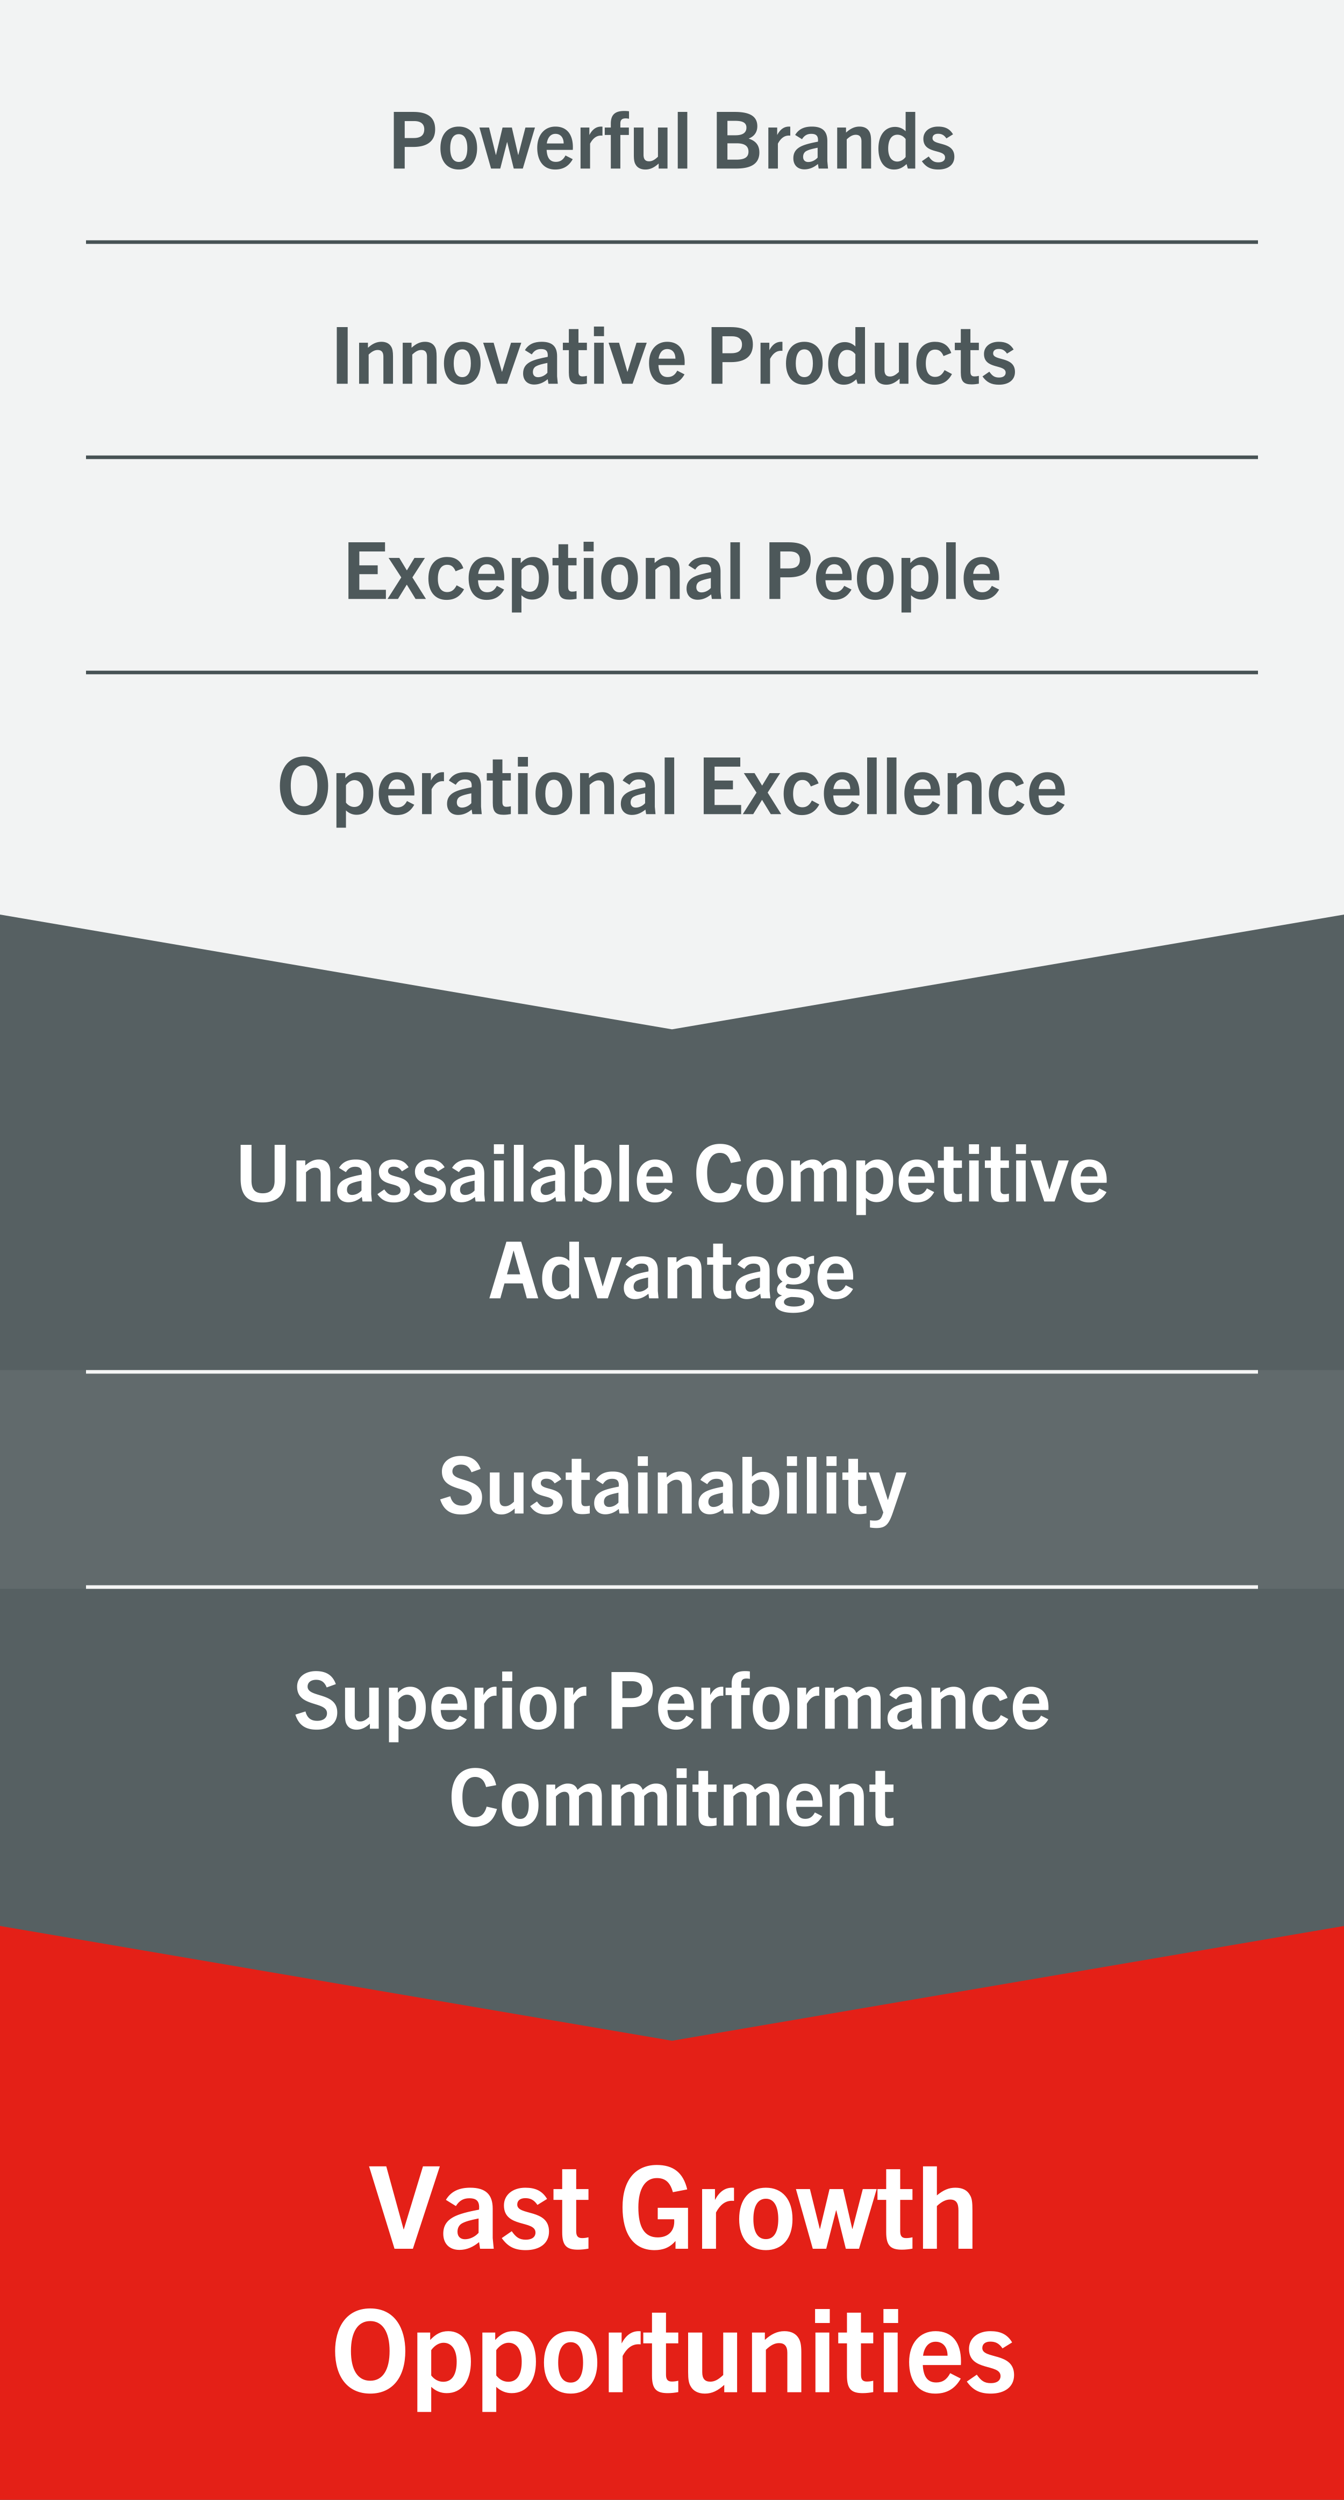 <svg height="697" viewBox="0 0 375 697" width="375" xmlns="http://www.w3.org/2000/svg"><rect x="0" y="0" width="375" height="697" fill="#333333" stroke="none"/><g fill="none" fill-rule="evenodd"><path d="M0 537h375v160H0z" fill="#e42017"/><path d="M115.2 627l7.52-22.976h-4.704l-5.344 17.568h-.064l-4.832-17.568h-4.8L110.08 627zm12.992.32c2.048 0 3.872-.832 5.472-2.176l.288 1.856h3.808l-.288-3.008V615.8c0-3.936-1.984-5.824-6.272-5.824-2.976 0-5.312.928-6.784 3.392l2.784 1.728c.928-1.472 2.048-2.176 3.744-2.176 2.144 0 2.912.928 2.72 3.168-3.008.576-5.568 1.184-7.232 2.112-1.824 1.024-2.752 2.464-2.752 4.608 0 2.784 1.728 4.512 4.512 4.512zm1.536-2.976c-1.28 0-2.08-.768-2.08-2.08 0-1.024.416-1.856 1.248-2.336 1.056-.576 2.304-.896 4.64-1.376v4c-.992 1.12-2.432 1.792-3.808 1.792zm16.96 3.04c3.872 0 6.496-1.856 6.496-5.184 0-6.464-8.864-4.32-8.864-7.52 0-1.12.832-1.792 2.24-1.792 1.376 0 2.432.448 3.392 1.888l2.688-1.664c-1.344-2.272-3.264-3.136-6.08-3.136-3.488 0-5.952 1.984-5.952 4.928 0 6.4 8.8 4.032 8.8 7.584 0 1.216-.96 1.984-2.688 1.984-1.888 0-2.784-.736-3.936-2.368l-2.784 1.92c1.664 2.336 3.52 3.36 6.688 3.36zm14.56-.128c1.056 0 2.016-.128 2.944-.288V623.8c-.64.16-1.216.224-1.792.224-1.152 0-1.632-.576-1.632-1.92v-8.736h3.424v-3.008h-3.424v-5.536h-3.904v5.536h-2.432v3.008h2.432v9.024c0 3.712 1.216 4.864 4.384 4.864zm21.376.128c2.4 0 4.288-.736 5.792-2.496h.064V627h3.488v-11.424h-8.448v3.2h4.576c.032.256.032.448.032.64 0 2.752-1.792 4.416-4.608 4.416-3.808 0-5.408-3.008-5.408-8.384 0-5.28 1.984-8.16 5.152-8.16 2.176 0 3.68.992 4.48 3.936l4-.768c-1.12-4.736-3.936-6.816-8.48-6.816-6.016 0-9.568 4.288-9.568 11.776 0 7.392 3.04 11.968 8.928 11.968zm17.152-.384v-10.112c1.056-1.984 2.464-3.264 4.416-3.264.128 0 .32 0 .608.032v-3.648c-.224-.032-.32-.032-.512-.032-2.08 0-3.616 1.184-4.8 3.424v-3.04h-3.584V627zm13.92.384c4.608 0 7.424-3.264 7.424-8.64 0-5.504-2.816-8.768-7.424-8.768-4.64 0-7.456 3.264-7.456 8.768 0 5.376 2.816 8.64 7.456 8.64zm0-3.072c-2.432 0-3.488-2.24-3.488-5.568 0-3.232.992-5.696 3.488-5.696 2.464 0 3.456 2.464 3.456 5.696 0 3.328-1.056 5.568-3.456 5.568zM230.528 627l2.752-10.72h.064L236 627h3.68l4.928-16.64h-3.872l-2.88 11.104h-.064l-2.56-11.104h-3.776l-2.656 11.104h-.064l-2.752-11.104h-3.904l4.704 16.64zm21.12.256c1.056 0 2.016-.128 2.944-.288V623.8c-.64.16-1.216.224-1.792.224-1.152 0-1.632-.576-1.632-1.92v-8.736h3.424v-3.008h-3.424v-5.536h-3.904v5.536h-2.432v3.008h2.432v9.024c0 3.712 1.216 4.864 4.384 4.864zm9.76-.256v-11.904c1.28-1.216 2.496-1.824 3.68-1.824 1.856 0 2.336 1.184 2.336 3.072V627h3.904v-10.656c0-2.272-.128-3.424-.704-4.32-.736-1.344-2.048-2.048-4.064-2.048-1.792 0-3.296.608-5.152 2.144v-8.096h-3.872V627zm-158.112 40.384c6.336 0 9.792-4.704 9.792-11.872 0-6.112-2.784-11.872-9.792-11.872-6.976 0-9.792 5.76-9.792 11.872 0 7.168 3.488 11.872 9.792 11.872zm0-3.584c-3.52 0-5.376-3.072-5.376-8.288 0-5.248 1.888-8.352 5.376-8.352s5.408 3.104 5.408 8.352c0 5.216-1.888 8.288-5.408 8.288zm17.024 8.704v-7.008c1.216 1.152 2.656 1.76 4.32 1.76 4.224 0 6.752-3.424 6.752-8.768 0-5.088-2.304-8.512-6.304-8.512-2.176 0-3.616.928-5.056 2.464v-2.08h-3.584v22.144zm3.36-8.416c-1.312 0-2.496-.64-3.36-1.76v-7.072c1.024-1.408 2.304-2.048 3.424-2.048 2.272 0 3.68 1.92 3.68 5.248 0 3.52-1.216 5.632-3.744 5.632zm14.784 8.416v-7.008c1.216 1.152 2.656 1.76 4.32 1.76 4.224 0 6.752-3.424 6.752-8.768 0-5.088-2.304-8.512-6.304-8.512-2.176 0-3.616.928-5.056 2.464v-2.08h-3.584v22.144zm3.36-8.416c-1.312 0-2.496-.64-3.36-1.76v-7.072c1.024-1.408 2.304-2.048 3.424-2.048 2.272 0 3.68 1.92 3.68 5.248 0 3.52-1.216 5.632-3.744 5.632zm17.408 3.296c4.608 0 7.424-3.264 7.424-8.64 0-5.504-2.816-8.768-7.424-8.768-4.64 0-7.456 3.264-7.456 8.768 0 5.376 2.816 8.64 7.456 8.64zm0-3.072c-2.432 0-3.488-2.24-3.488-5.568 0-3.232.992-5.696 3.488-5.696 2.464 0 3.456 2.464 3.456 5.696 0 3.328-1.056 5.568-3.456 5.568zM173.728 667v-10.112c1.056-1.984 2.464-3.264 4.416-3.264.128 0 .32 0 .608.032v-3.648c-.224-.032-.32-.032-.512-.032-2.08 0-3.616 1.184-4.8 3.424v-3.04h-3.584V667zm12.576.256c1.056 0 2.016-.128 2.944-.288V663.8c-.64.16-1.216.224-1.792.224-1.152 0-1.632-.576-1.632-1.92v-8.736h3.424v-3.008h-3.424v-5.536h-3.904v5.536h-2.432v3.008h2.432v9.024c0 3.712 1.216 4.864 4.384 4.864zm10.368.128c1.984 0 3.616-.8 5.408-2.432V667h3.584v-16.64h-3.872v11.84c-1.44 1.376-2.496 1.856-3.616 1.856-1.504 0-2.24-.832-2.24-2.656v-11.04H192v11.008c0 2.048.192 3.136.704 3.968.704 1.312 2.112 2.048 3.968 2.048zm17.024-.384v-11.84c1.44-1.376 2.56-1.856 3.68-1.856 1.504 0 2.304.832 2.304 2.688V667h3.904v-11.008c0-2.048-.224-3.136-.704-3.968-.736-1.312-2.08-2.048-4-2.048-1.984 0-3.68.8-5.472 2.432v-2.048h-3.584V667zm17.824-19.296V643.8h-4.096v3.904zM231.392 667v-16.64h-3.872V667zm9.312.256c1.056 0 2.016-.128 2.944-.288V663.8c-.64.16-1.216.224-1.792.224-1.152 0-1.632-.576-1.632-1.92v-8.736h3.424v-3.008h-3.424v-5.536h-3.904v5.536h-2.432v3.008h2.432v9.024c0 3.712 1.216 4.864 4.384 4.864zm9.888-19.552V643.8h-4.096v3.904zM250.464 667v-16.64h-3.872V667zm10.464.384c2.848 0 5.376-1.024 7.136-4.192l-2.944-1.504c-.928 1.792-2.144 2.592-3.904 2.592-2.592 0-3.584-1.888-3.744-4.864h10.624c.032-.48.032-.8.032-1.056 0-5.12-2.368-8.384-7.104-8.384-4.352 0-7.36 3.328-7.36 8.608 0 5.152 2.432 8.8 7.264 8.8zm3.456-10.56h-6.848c.32-2.24 1.44-3.904 3.52-3.904s3.328 1.536 3.328 3.904zm12.064 10.56c3.872 0 6.496-1.856 6.496-5.184 0-6.464-8.864-4.32-8.864-7.52 0-1.12.832-1.792 2.24-1.792 1.376 0 2.432.448 3.392 1.888l2.688-1.664c-1.344-2.272-3.264-3.136-6.08-3.136-3.488 0-5.952 1.984-5.952 4.928 0 6.4 8.8 4.032 8.8 7.584 0 1.216-.96 1.984-2.688 1.984-1.888 0-2.784-.736-3.936-2.368l-2.784 1.92c1.664 2.336 3.52 3.36 6.688 3.36z" fill="#fff" fill-rule="nonzero"/><path d="M0 255h375v282H0z" fill="#566062"/><path d="M0 382h375v61H0z" fill="#616a6c"/><path d="M73.232 335.264c4.532 0 6.424-2.464 6.424-6.644v-9.416H76.62v9.988c0 2.376-1.188 3.52-3.322 3.52-2.178 0-3.124-1.144-3.124-3.52v-9.988h-3.036v9.416c0 4.18 1.562 6.644 6.094 6.644zM85.376 335v-8.14c.99-.946 1.76-1.276 2.53-1.276 1.034 0 1.584.572 1.584 1.848V335h2.684v-7.568c0-1.408-.154-2.156-.484-2.728-.506-.902-1.43-1.408-2.75-1.408-1.364 0-2.53.55-3.762 1.672v-1.408h-2.464V335zm11.814.22c1.408 0 2.662-.572 3.762-1.496l.198 1.276h2.618l-.198-2.068V327.3c0-2.706-1.364-4.004-4.312-4.004-2.046 0-3.652.638-4.664 2.332l1.914 1.188c.638-1.012 1.408-1.496 2.574-1.496 1.474 0 2.002.638 1.87 2.178-2.068.396-3.828.814-4.972 1.452-1.254.704-1.892 1.694-1.892 3.168 0 1.914 1.188 3.102 3.102 3.102zm1.056-2.046c-.88 0-1.43-.528-1.43-1.43 0-.704.286-1.276.858-1.606.726-.396 1.584-.616 3.19-.946v2.75c-.682.77-1.672 1.232-2.618 1.232zm11.66 2.09c2.662 0 4.466-1.276 4.466-3.564 0-4.444-6.094-2.97-6.094-5.17 0-.77.572-1.232 1.54-1.232.946 0 1.672.308 2.332 1.298l1.848-1.144c-.924-1.562-2.244-2.156-4.18-2.156-2.398 0-4.092 1.364-4.092 3.388 0 4.4 6.05 2.772 6.05 5.214 0 .836-.66 1.364-1.848 1.364-1.298 0-1.914-.506-2.706-1.628l-1.914 1.32c1.144 1.606 2.42 2.31 4.598 2.31zm10.054 0c2.662 0 4.466-1.276 4.466-3.564 0-4.444-6.094-2.97-6.094-5.17 0-.77.572-1.232 1.54-1.232.946 0 1.672.308 2.332 1.298l1.848-1.144c-.924-1.562-2.244-2.156-4.18-2.156-2.398 0-4.092 1.364-4.092 3.388 0 4.4 6.05 2.772 6.05 5.214 0 .836-.66 1.364-1.848 1.364-1.298 0-1.914-.506-2.706-1.628l-1.914 1.32c1.144 1.606 2.42 2.31 4.598 2.31zm8.778-.044c1.408 0 2.662-.572 3.762-1.496l.198 1.276h2.618l-.198-2.068V327.3c0-2.706-1.364-4.004-4.312-4.004-2.046 0-3.652.638-4.664 2.332l1.914 1.188c.638-1.012 1.408-1.496 2.574-1.496 1.474 0 2.002.638 1.87 2.178-2.068.396-3.828.814-4.972 1.452-1.254.704-1.892 1.694-1.892 3.168 0 1.914 1.188 3.102 3.102 3.102zm1.056-2.046c-.88 0-1.43-.528-1.43-1.43 0-.704.286-1.276.858-1.606.726-.396 1.584-.616 3.19-.946v2.75c-.682.77-1.672 1.232-2.618 1.232zm10.824-11.44v-2.684h-2.816v2.684zM140.53 335v-11.44h-2.662V335zm5.522 0v-15.796h-2.662V335zm5.17.22c1.408 0 2.662-.572 3.762-1.496l.198 1.276h2.618l-.198-2.068V327.3c0-2.706-1.364-4.004-4.312-4.004-2.046 0-3.652.638-4.664 2.332l1.914 1.188c.638-1.012 1.408-1.496 2.574-1.496 1.474 0 2.002.638 1.87 2.178-2.068.396-3.828.814-4.972 1.452-1.254.704-1.892 1.694-1.892 3.168 0 1.914 1.188 3.102 3.102 3.102zm1.056-2.046c-.88 0-1.43-.528-1.43-1.43 0-.704.286-1.276.858-1.606.726-.396 1.584-.616 3.19-.946v2.75c-.682.77-1.672 1.232-2.618 1.232zm13.882 2.09c2.926 0 4.466-2.464 4.466-5.962 0-3.652-1.76-5.918-4.488-5.918-1.122 0-2.112.396-3.124 1.342v-5.522h-2.662V335h2.046l.374-1.254c1.056 1.034 1.936 1.518 3.388 1.518zm-.814-2.222a2.908 2.908 0 01-2.332-1.21v-4.994c.638-.814 1.474-1.276 2.332-1.276 1.562 0 2.552 1.342 2.552 3.63 0 2.42-.924 3.85-2.552 3.85zM175.488 335v-15.796h-2.662V335zm7.194.264c1.958 0 3.696-.704 4.906-2.882l-2.024-1.034c-.638 1.232-1.474 1.782-2.684 1.782-1.782 0-2.464-1.298-2.574-3.344h7.304c.022-.33.022-.55.022-.726 0-3.52-1.628-5.764-4.884-5.764-2.992 0-5.06 2.288-5.06 5.918 0 3.542 1.672 6.05 4.994 6.05zm2.376-7.26h-4.708c.22-1.54.99-2.684 2.42-2.684s2.288 1.056 2.288 2.684zm15.62 7.26c2.882 0 5.192-1.012 6.27-4.884l-2.882-.66c-.572 2.178-1.782 2.992-3.3 2.992-2.288 0-3.454-1.848-3.454-5.742 0-3.542 1.342-5.522 3.52-5.522 1.496 0 2.53.748 3.08 2.816l2.816-.528c-.748-3.366-2.662-4.796-5.852-4.796-4.048 0-6.6 2.904-6.6 8.03 0 5.236 2.222 8.294 6.402 8.294zm12.76 0c3.168 0 5.104-2.244 5.104-5.94 0-3.784-1.936-6.028-5.104-6.028-3.19 0-5.126 2.244-5.126 6.028 0 3.696 1.936 5.94 5.126 5.94zm0-2.112c-1.672 0-2.398-1.54-2.398-3.828 0-2.222.682-3.916 2.398-3.916 1.694 0 2.376 1.694 2.376 3.916 0 2.288-.726 3.828-2.376 3.828zm9.966 1.848v-8.118c.858-.902 1.65-1.298 2.376-1.298.99 0 1.364.704 1.364 1.848V335h2.684v-8.206c.792-.836 1.54-1.21 2.288-1.21s1.43.374 1.43 1.65V335h2.662v-8.118c0-2.53-1.122-3.586-3.08-3.586-1.386 0-2.464.594-3.696 1.76-.484-1.232-1.342-1.76-2.772-1.76-1.166 0-2.42.638-3.454 1.672v-1.386h-2.464V335zm18.194 3.784v-4.818c.836.792 1.826 1.21 2.97 1.21 2.904 0 4.642-2.354 4.642-6.028 0-3.498-1.584-5.852-4.334-5.852-1.496 0-2.486.638-3.476 1.694v-1.43h-2.464v15.224zm2.31-5.786c-.902 0-1.716-.44-2.31-1.21v-4.862c.704-.968 1.584-1.408 2.354-1.408 1.562 0 2.53 1.32 2.53 3.608 0 2.42-.836 3.872-2.574 3.872zm11.836 2.266c1.958 0 3.696-.704 4.906-2.882l-2.024-1.034c-.638 1.232-1.474 1.782-2.684 1.782-1.782 0-2.464-1.298-2.574-3.344h7.304c.022-.33.022-.55.022-.726 0-3.52-1.628-5.764-4.884-5.764-2.992 0-5.06 2.288-5.06 5.918 0 3.542 1.672 6.05 4.994 6.05zm2.376-7.26h-4.708c.22-1.54.99-2.684 2.42-2.684s2.288 1.056 2.288 2.684zm8.25 7.172c.726 0 1.386-.088 2.024-.198V332.8c-.44.11-.836.154-1.232.154-.792 0-1.122-.396-1.122-1.32v-6.006h2.354v-2.068h-2.354v-3.806h-2.684v3.806h-1.672v2.068h1.672v6.204c0 2.552.836 3.344 3.014 3.344zm6.798-13.442v-2.684h-2.816v2.684zM273.08 335v-11.44h-2.662V335zm6.402.176c.726 0 1.386-.088 2.024-.198V332.8c-.44.11-.836.154-1.232.154-.792 0-1.122-.396-1.122-1.32v-6.006h2.354v-2.068h-2.354v-3.806h-2.684v3.806h-1.672v2.068h1.672v6.204c0 2.552.836 3.344 3.014 3.344zm6.798-13.442v-2.684h-2.816v2.684zM286.192 335v-11.44h-2.662V335zm8.052 0l3.96-11.44h-2.86l-2.508 8.096h-.044l-2.31-8.096h-2.926l3.806 11.44zm9.592.264c1.958 0 3.696-.704 4.906-2.882l-2.024-1.034c-.638 1.232-1.474 1.782-2.684 1.782-1.782 0-2.464-1.298-2.574-3.344h7.304c.022-.33.022-.55.022-.726 0-3.52-1.628-5.764-4.884-5.764-2.992 0-5.06 2.288-5.06 5.918 0 3.542 1.672 6.05 4.994 6.05zm2.376-7.26h-4.708c.22-1.54.99-2.684 2.42-2.684s2.288 1.056 2.288 2.684zM139.606 362l1.144-4.158h5.104l1.144 4.158h3.19l-4.774-15.796H141.3L136.548 362zm5.544-6.688h-3.696l1.826-6.6h.044zm10.45 6.952c1.474 0 2.464-.55 3.52-1.518l.352 1.254h2.068v-15.796h-2.684v5.39c-.814-.792-1.826-1.21-2.948-1.21-2.838 0-4.642 2.354-4.642 6.028 0 3.498 1.584 5.852 4.334 5.852zm.924-2.222c-1.562 0-2.53-1.32-2.53-3.608 0-2.42.902-3.872 2.574-3.872.902 0 1.716.44 2.288 1.21v4.994c-.572.792-1.474 1.276-2.332 1.276zM169.592 362l3.96-11.44h-2.86l-2.508 8.096h-.044l-2.31-8.096h-2.926L166.71 362zm7.568.22c1.408 0 2.662-.572 3.762-1.496l.198 1.276h2.618l-.198-2.068V354.3c0-2.706-1.364-4.004-4.312-4.004-2.046 0-3.652.638-4.664 2.332l1.914 1.188c.638-1.012 1.408-1.496 2.574-1.496 1.474 0 2.002.638 1.87 2.178-2.068.396-3.828.814-4.972 1.452-1.254.704-1.892 1.694-1.892 3.168 0 1.914 1.188 3.102 3.102 3.102zm1.056-2.046c-.88 0-1.43-.528-1.43-1.43 0-.704.286-1.276.858-1.606.726-.396 1.584-.616 3.19-.946v2.75c-.682.77-1.672 1.232-2.618 1.232zM188.952 362v-8.14c.99-.946 1.76-1.276 2.53-1.276 1.034 0 1.584.572 1.584 1.848V362h2.684v-7.568c0-1.408-.154-2.156-.484-2.728-.506-.902-1.43-1.408-2.75-1.408-1.364 0-2.53.55-3.762 1.672v-1.408h-2.464V362zm13.046.176c.726 0 1.386-.088 2.024-.198V359.8c-.44.11-.836.154-1.232.154-.792 0-1.122-.396-1.122-1.32v-6.006h2.354v-2.068h-2.354v-3.806h-2.684v3.806h-1.672v2.068h1.672v6.204c0 2.552.836 3.344 3.014 3.344zm6.358.044c1.408 0 2.662-.572 3.762-1.496l.198 1.276h2.618l-.198-2.068V354.3c0-2.706-1.364-4.004-4.312-4.004-2.046 0-3.652.638-4.664 2.332l1.914 1.188c.638-1.012 1.408-1.496 2.574-1.496 1.474 0 2.002.638 1.87 2.178-2.068.396-3.828.814-4.972 1.452-1.254.704-1.892 1.694-1.892 3.168 0 1.914 1.188 3.102 3.102 3.102zm1.056-2.046c-.88 0-1.43-.528-1.43-1.43 0-.704.286-1.276.858-1.606.726-.396 1.584-.616 3.19-.946v2.75c-.682.77-1.672 1.232-2.618 1.232zm11.924 5.874c3.322 0 5.786-1.034 5.786-3.498 0-4.62-7.898-2.2-7.898-3.85 0-.286.242-.55.55-.726a7.59 7.59 0 001.65.176c2.948 0 4.576-1.562 4.576-3.916 0-.572-.11-1.122-.352-1.628.462-.176.946-.242 1.496-.242v-2.222c-1.012 0-1.892.484-2.53 1.144-.77-.616-1.848-.99-3.19-.99-2.904 0-4.576 1.738-4.576 3.938 0 1.342.506 2.42 1.496 3.102-.968.594-1.54 1.342-1.54 2.222 0 .792.396 1.386 1.364 1.628v.044c-1.232.418-1.87 1.122-1.87 2.178 0 1.804 2.068 2.64 5.038 2.64zm.088-9.658c-1.364 0-2.134-.77-2.134-2.046 0-1.232.77-2.068 2.134-2.068s2.134.836 2.134 2.068c0 1.276-.77 2.046-2.134 2.046zm.11 7.898c-1.672 0-2.794-.418-2.794-1.254 0-.814.946-1.232 2.002-1.408 2.398.044 3.806.242 3.806 1.342 0 .902-1.32 1.32-3.014 1.32zm11.572-2.024c1.958 0 3.696-.704 4.906-2.882l-2.024-1.034c-.638 1.232-1.474 1.782-2.684 1.782-1.782 0-2.464-1.298-2.574-3.344h7.304c.022-.33.022-.55.022-.726 0-3.52-1.628-5.764-4.884-5.764-2.992 0-5.06 2.288-5.06 5.918 0 3.542 1.672 6.05 4.994 6.05zm2.376-7.26h-4.708c.22-1.54.99-2.684 2.42-2.684s2.288 1.056 2.288 2.684z" fill="#fff" fill-rule="nonzero"/><path d="M24 382h327v1H24zm0 60h327v1H24z" fill="#f5f5f5"/><path d="M88.335 482.264c3.388 0 5.764-1.65 5.764-4.796 0-5.808-8.272-4.004-8.272-7.216 0-1.21 1.012-1.892 2.376-1.892 1.474 0 2.376.682 2.948 2.134l2.552-.924c-.88-2.486-2.684-3.63-5.544-3.63-3.058 0-5.258 1.694-5.258 4.334 0 5.874 8.338 3.938 8.338 7.414 0 1.386-1.144 2.112-2.728 2.112-1.87 0-2.838-.924-3.278-2.618l-2.816.88c.968 2.992 2.86 4.202 5.918 4.202zm11.154 0c1.364 0 2.486-.55 3.718-1.672V482h2.464v-11.44h-2.662v8.14c-.99.946-1.716 1.276-2.486 1.276-1.034 0-1.54-.572-1.54-1.826v-7.59h-2.706v7.568c0 1.408.132 2.156.484 2.728.484.902 1.452 1.408 2.728 1.408zm11.704 3.52v-4.818c.836.792 1.826 1.21 2.97 1.21 2.904 0 4.642-2.354 4.642-6.028 0-3.498-1.584-5.852-4.334-5.852-1.496 0-2.486.638-3.476 1.694v-1.43h-2.464v15.224zm2.31-5.786c-.902 0-1.716-.44-2.31-1.21v-4.862c.704-.968 1.584-1.408 2.354-1.408 1.562 0 2.53 1.32 2.53 3.608 0 2.42-.836 3.872-2.574 3.872zm11.836 2.266c1.958 0 3.696-.704 4.906-2.882l-2.024-1.034c-.638 1.232-1.474 1.782-2.684 1.782-1.782 0-2.464-1.298-2.574-3.344h7.304c.022-.33.022-.55.022-.726 0-3.52-1.628-5.764-4.884-5.764-2.992 0-5.06 2.288-5.06 5.918 0 3.542 1.672 6.05 4.994 6.05zm2.376-7.26h-4.708c.22-1.54.99-2.684 2.42-2.684s2.288 1.056 2.288 2.684zm7.37 6.996v-6.952c.726-1.364 1.694-2.244 3.036-2.244.088 0 .22 0 .418.022v-2.508c-.154-.022-.22-.022-.352-.022-1.43 0-2.486.814-3.3 2.354v-2.09h-2.464V482zm7.854-13.266v-2.684h-2.816v2.684zM142.851 482v-11.44h-2.662V482zm7.326.264c3.168 0 5.104-2.244 5.104-5.94 0-3.784-1.936-6.028-5.104-6.028-3.19 0-5.126 2.244-5.126 6.028 0 3.696 1.936 5.94 5.126 5.94zm0-2.112c-1.672 0-2.398-1.54-2.398-3.828 0-2.222.682-3.916 2.398-3.916 1.694 0 2.376 1.694 2.376 3.916 0 2.288-.726 3.828-2.376 3.828zm9.966 1.848v-6.952c.726-1.364 1.694-2.244 3.036-2.244.088 0 .22 0 .418.022v-2.508c-.154-.022-.22-.022-.352-.022-1.43 0-2.486.814-3.3 2.354v-2.09h-2.464V482zm13.508 0v-6.028h2.354c3.894 0 6.138-1.562 6.138-4.928 0-3.256-2.002-4.84-6.094-4.84h-5.434V482zm2.486-8.514h-2.486v-4.73h2.596c1.826 0 2.86.748 2.86 2.288 0 2.068-1.562 2.442-2.97 2.442zm12.474 8.778c1.958 0 3.696-.704 4.906-2.882l-2.024-1.034c-.638 1.232-1.474 1.782-2.684 1.782-1.782 0-2.464-1.298-2.574-3.344h7.304c.022-.33.022-.55.022-.726 0-3.52-1.628-5.764-4.884-5.764-2.992 0-5.06 2.288-5.06 5.918 0 3.542 1.672 6.05 4.994 6.05zm2.376-7.26h-4.708c.22-1.54.99-2.684 2.42-2.684s2.288 1.056 2.288 2.684zm7.37 6.996v-6.952c.726-1.364 1.694-2.244 3.036-2.244.088 0 .22 0 .418.022v-2.508c-.154-.022-.22-.022-.352-.022-1.43 0-2.486.814-3.3 2.354v-2.09h-2.464V482zm8.448 0v-9.372h2.376v-2.068h-2.376v-1.144c0-1.144.638-1.408 1.518-1.408.264 0 .616.044.902.11v-2.09a9.37 9.37 0 00-1.342-.088c-2.662 0-3.74 1.144-3.74 3.542v1.078h-1.694v2.068h1.694V482zm8.36.264c3.168 0 5.104-2.244 5.104-5.94 0-3.784-1.936-6.028-5.104-6.028-3.19 0-5.126 2.244-5.126 6.028 0 3.696 1.936 5.94 5.126 5.94zm0-2.112c-1.672 0-2.398-1.54-2.398-3.828 0-2.222.682-3.916 2.398-3.916 1.694 0 2.376 1.694 2.376 3.916 0 2.288-.726 3.828-2.376 3.828zm9.966 1.848v-6.952c.726-1.364 1.694-2.244 3.036-2.244.088 0 .22 0 .418.022v-2.508c-.154-.022-.22-.022-.352-.022-1.43 0-2.486.814-3.3 2.354v-2.09h-2.464V482zm7.766 0v-8.118c.858-.902 1.65-1.298 2.376-1.298.99 0 1.364.704 1.364 1.848V482h2.684v-8.206c.792-.836 1.54-1.21 2.288-1.21s1.43.374 1.43 1.65V482h2.662v-8.118c0-2.53-1.122-3.586-3.08-3.586-1.386 0-2.464.594-3.696 1.76-.484-1.232-1.342-1.76-2.772-1.76-1.166 0-2.42.638-3.454 1.672v-1.386h-2.464V482zm17.842.22c1.408 0 2.662-.572 3.762-1.496l.198 1.276h2.618l-.198-2.068V474.3c0-2.706-1.364-4.004-4.312-4.004-2.046 0-3.652.638-4.664 2.332l1.914 1.188c.638-1.012 1.408-1.496 2.574-1.496 1.474 0 2.002.638 1.87 2.178-2.068.396-3.828.814-4.972 1.452-1.254.704-1.892 1.694-1.892 3.168 0 1.914 1.188 3.102 3.102 3.102zm1.056-2.046c-.88 0-1.43-.528-1.43-1.43 0-.704.286-1.276.858-1.606.726-.396 1.584-.616 3.19-.946v2.75c-.682.77-1.672 1.232-2.618 1.232zM262.531 482v-8.14c.99-.946 1.76-1.276 2.53-1.276 1.034 0 1.584.572 1.584 1.848V482h2.684v-7.568c0-1.408-.154-2.156-.484-2.728-.506-.902-1.43-1.408-2.75-1.408-1.364 0-2.53.55-3.762 1.672v-1.408h-2.464V482zm13.882.264c2.244 0 3.806-.924 4.906-2.97l-2.068-1.1c-.638 1.276-1.452 1.892-2.64 1.892-1.562 0-2.596-1.188-2.596-3.74 0-2.53 1.012-3.872 2.574-3.872 1.122-.022 1.848.55 2.376 1.804l2.156-.858c-.77-2.222-2.398-3.124-4.576-3.124-3.146 0-5.17 2.244-5.17 6.028 0 3.674 1.892 5.94 5.038 5.94zm11.176 0c1.958 0 3.696-.704 4.906-2.882l-2.024-1.034c-.638 1.232-1.474 1.782-2.684 1.782-1.782 0-2.464-1.298-2.574-3.344h7.304c.022-.33.022-.55.022-.726 0-3.52-1.628-5.764-4.884-5.764-2.992 0-5.06 2.288-5.06 5.918 0 3.542 1.672 6.05 4.994 6.05zm2.376-7.26h-4.708c.22-1.54.99-2.684 2.42-2.684s2.288 1.056 2.288 2.684zm-157.575 34.26c2.882 0 5.192-1.012 6.27-4.884l-2.882-.66c-.572 2.178-1.782 2.992-3.3 2.992-2.288 0-3.454-1.848-3.454-5.742 0-3.542 1.342-5.522 3.52-5.522 1.496 0 2.53.748 3.08 2.816l2.816-.528c-.748-3.366-2.662-4.796-5.852-4.796-4.048 0-6.6 2.904-6.6 8.03 0 5.236 2.222 8.294 6.402 8.294zm12.76 0c3.168 0 5.104-2.244 5.104-5.94 0-3.784-1.936-6.028-5.104-6.028-3.19 0-5.126 2.244-5.126 6.028 0 3.696 1.936 5.94 5.126 5.94zm0-2.112c-1.672 0-2.398-1.54-2.398-3.828 0-2.222.682-3.916 2.398-3.916 1.694 0 2.376 1.694 2.376 3.916 0 2.288-.726 3.828-2.376 3.828zm9.966 1.848v-8.118c.858-.902 1.65-1.298 2.376-1.298.99 0 1.364.704 1.364 1.848V509h2.684v-8.206c.792-.836 1.54-1.21 2.288-1.21s1.43.374 1.43 1.65V509h2.662v-8.118c0-2.53-1.122-3.586-3.08-3.586-1.386 0-2.464.594-3.696 1.76-.484-1.232-1.342-1.76-2.772-1.76-1.166 0-2.42.638-3.454 1.672v-1.386h-2.464V509zm18.194 0v-8.118c.858-.902 1.65-1.298 2.376-1.298.99 0 1.364.704 1.364 1.848V509h2.684v-8.206c.792-.836 1.54-1.21 2.288-1.21s1.43.374 1.43 1.65V509h2.662v-8.118c0-2.53-1.122-3.586-3.08-3.586-1.386 0-2.464.594-3.696 1.76-.484-1.232-1.342-1.76-2.772-1.76-1.166 0-2.42.638-3.454 1.672v-1.386h-2.464V509zm18.282-13.266v-2.684h-2.816v2.684zM191.504 509v-11.44h-2.662V509zm6.402.176c.726 0 1.386-.088 2.024-.198V506.8c-.44.11-.836.154-1.232.154-.792 0-1.122-.396-1.122-1.32v-6.006h2.354v-2.068h-2.354v-3.806h-2.684v3.806h-1.672v2.068h1.672v6.204c0 2.552.836 3.344 3.014 3.344zm6.71-.176v-8.118c.858-.902 1.65-1.298 2.376-1.298.99 0 1.364.704 1.364 1.848V509h2.684v-8.206c.792-.836 1.54-1.21 2.288-1.21s1.43.374 1.43 1.65V509h2.662v-8.118c0-2.53-1.122-3.586-3.08-3.586-1.386 0-2.464.594-3.696 1.76-.484-1.232-1.342-1.76-2.772-1.76-1.166 0-2.42.638-3.454 1.672v-1.386h-2.464V509zm19.866.264c1.958 0 3.696-.704 4.906-2.882l-2.024-1.034c-.638 1.232-1.474 1.782-2.684 1.782-1.782 0-2.464-1.298-2.574-3.344h7.304c.022-.33.022-.55.022-.726 0-3.52-1.628-5.764-4.884-5.764-2.992 0-5.06 2.288-5.06 5.918 0 3.542 1.672 6.05 4.994 6.05zm2.376-7.26h-4.708c.22-1.54.99-2.684 2.42-2.684s2.288 1.056 2.288 2.684zm7.37 6.996v-8.14c.99-.946 1.76-1.276 2.53-1.276 1.034 0 1.584.572 1.584 1.848V509h2.684v-7.568c0-1.408-.154-2.156-.484-2.728-.506-.902-1.43-1.408-2.75-1.408-1.364 0-2.53.55-3.762 1.672v-1.408h-2.464V509zm13.046.176c.726 0 1.386-.088 2.024-.198V506.8c-.44.11-.836.154-1.232.154-.792 0-1.122-.396-1.122-1.32v-6.006h2.354v-2.068h-2.354v-3.806h-2.684v3.806h-1.672v2.068h1.672v6.204c0 2.552.836 3.344 3.014 3.344zm-118.536-86.912c3.388 0 5.764-1.65 5.764-4.796 0-5.808-8.272-4.004-8.272-7.216 0-1.21 1.012-1.892 2.376-1.892 1.474 0 2.376.682 2.948 2.134l2.552-.924c-.88-2.486-2.684-3.63-5.544-3.63-3.058 0-5.258 1.694-5.258 4.334 0 5.874 8.338 3.938 8.338 7.414 0 1.386-1.144 2.112-2.728 2.112-1.87 0-2.838-.924-3.278-2.618l-2.816.88c.968 2.992 2.86 4.202 5.918 4.202zm11.154 0c1.364 0 2.486-.55 3.718-1.672V422h2.464v-11.44h-2.662v8.14c-.99.946-1.716 1.276-2.486 1.276-1.034 0-1.54-.572-1.54-1.826v-7.59h-2.706v7.568c0 1.408.132 2.156.484 2.728.484.902 1.452 1.408 2.728 1.408zm12.628 0c2.662 0 4.466-1.276 4.466-3.564 0-4.444-6.094-2.97-6.094-5.17 0-.77.572-1.232 1.54-1.232.946 0 1.672.308 2.332 1.298l1.848-1.144c-.924-1.562-2.244-2.156-4.18-2.156-2.398 0-4.092 1.364-4.092 3.388 0 4.4 6.05 2.772 6.05 5.214 0 .836-.66 1.364-1.848 1.364-1.298 0-1.914-.506-2.706-1.628l-1.914 1.32c1.144 1.606 2.42 2.31 4.598 2.31zm10.01-.088c.726 0 1.386-.088 2.024-.198V419.8c-.44.11-.836.154-1.232.154-.792 0-1.122-.396-1.122-1.32v-6.006h2.354v-2.068H162.2v-3.806h-2.684v3.806h-1.672v2.068h1.672v6.204c0 2.552.836 3.344 3.014 3.344zm6.358.044c1.408 0 2.662-.572 3.762-1.496l.198 1.276h2.618l-.198-2.068V414.3c0-2.706-1.364-4.004-4.312-4.004-2.046 0-3.652.638-4.664 2.332l1.914 1.188c.638-1.012 1.408-1.496 2.574-1.496 1.474 0 2.002.638 1.87 2.178-2.068.396-3.828.814-4.972 1.452-1.254.704-1.892 1.694-1.892 3.168 0 1.914 1.188 3.102 3.102 3.102zm1.056-2.046c-.88 0-1.43-.528-1.43-1.43 0-.704.286-1.276.858-1.606.726-.396 1.584-.616 3.19-.946v2.75c-.682.77-1.672 1.232-2.618 1.232zm10.824-11.44v-2.684h-2.816v2.684zM180.68 422v-11.44h-2.662V422zm5.522 0v-8.14c.99-.946 1.76-1.276 2.53-1.276 1.034 0 1.584.572 1.584 1.848V422H193v-7.568c0-1.408-.154-2.156-.484-2.728-.506-.902-1.43-1.408-2.75-1.408-1.364 0-2.53.55-3.762 1.672v-1.408h-2.464V422zm11.814.22c1.408 0 2.662-.572 3.762-1.496l.198 1.276h2.618l-.198-2.068V414.3c0-2.706-1.364-4.004-4.312-4.004-2.046 0-3.652.638-4.664 2.332l1.914 1.188c.638-1.012 1.408-1.496 2.574-1.496 1.474 0 2.002.638 1.87 2.178-2.068.396-3.828.814-4.972 1.452-1.254.704-1.892 1.694-1.892 3.168 0 1.914 1.188 3.102 3.102 3.102zm1.056-2.046c-.88 0-1.43-.528-1.43-1.43 0-.704.286-1.276.858-1.606.726-.396 1.584-.616 3.19-.946v2.75c-.682.77-1.672 1.232-2.618 1.232zm13.882 2.09c2.926 0 4.466-2.464 4.466-5.962 0-3.652-1.76-5.918-4.488-5.918-1.122 0-2.112.396-3.124 1.342v-5.522h-2.662V422h2.046l.374-1.254c1.056 1.034 1.936 1.518 3.388 1.518zm-.814-2.222a2.908 2.908 0 01-2.332-1.21v-4.994c.638-.814 1.474-1.276 2.332-1.276 1.562 0 2.552 1.342 2.552 3.63 0 2.42-.924 3.85-2.552 3.85zm10.23-11.308v-2.684h-2.816v2.684zM222.282 422v-11.44h-2.662V422zm5.522 0v-15.796h-2.662V422zm5.61-13.266v-2.684h-2.816v2.684zM233.326 422v-11.44h-2.662V422zm6.402.176c.726 0 1.386-.088 2.024-.198V419.8c-.44.11-.836.154-1.232.154-.792 0-1.122-.396-1.122-1.32v-6.006h2.354v-2.068h-2.354v-3.806h-2.684v3.806h-1.672v2.068h1.672v6.204c0 2.552.836 3.344 3.014 3.344zm4.818 3.872c2.618 0 3.476-1.078 4.642-4.51l3.718-10.978h-2.816l-2.332 7.656h-.044l-2.398-7.656h-2.948l4.092 11.132-.176.506c-.418 1.276-.902 1.782-2.244 1.782-.374 0-.836-.022-1.298-.11v2.024c.528.088 1.144.154 1.804.154z" fill="#fff" fill-rule="nonzero"/><path d="M0 537h375l-187.5 32z" fill="#566062"/><path d="M0 0h375v255H0z" fill="#f2f3f3"/><path d="M112.92 47v-6.028h2.354c3.894 0 6.138-1.562 6.138-4.928 0-3.256-2.002-4.84-6.094-4.84h-5.434V47zm2.486-8.514h-2.486v-4.73h2.596c1.826 0 2.86.748 2.86 2.288 0 2.068-1.562 2.442-2.97 2.442zm12.606 8.778c3.168 0 5.104-2.244 5.104-5.94 0-3.784-1.936-6.028-5.104-6.028-3.19 0-5.126 2.244-5.126 6.028 0 3.696 1.936 5.94 5.126 5.94zm0-2.112c-1.672 0-2.398-1.54-2.398-3.828 0-2.222.682-3.916 2.398-3.916 1.694 0 2.376 1.694 2.376 3.916 0 2.288-.726 3.828-2.376 3.828zM139.584 47l1.892-7.37h.044l1.826 7.37h2.53l3.388-11.44h-2.662l-1.98 7.634h-.044l-1.76-7.634h-2.596l-1.826 7.634h-.044l-1.892-7.634h-2.684L137.01 47zm15.312.264c1.958 0 3.696-.704 4.906-2.882l-2.024-1.034c-.638 1.232-1.474 1.782-2.684 1.782-1.782 0-2.464-1.298-2.574-3.344h7.304c.022-.33.022-.55.022-.726 0-3.52-1.628-5.764-4.884-5.764-2.992 0-5.06 2.288-5.06 5.918 0 3.542 1.672 6.05 4.994 6.05zm2.376-7.26h-4.708c.22-1.54.99-2.684 2.42-2.684s2.288 1.056 2.288 2.684zm7.37 6.996v-6.952c.726-1.364 1.694-2.244 3.036-2.244.088 0 .22 0 .418.022v-2.508c-.154-.022-.22-.022-.352-.022-1.43 0-2.486.814-3.3 2.354v-2.09h-2.464V47zm8.448 0v-9.372h2.376V35.56h-2.376v-1.144c0-1.144.638-1.408 1.518-1.408.264 0 .616.044.902.11v-2.09a9.37 9.37 0 00-1.342-.088c-2.662 0-3.74 1.144-3.74 3.542v1.078h-1.694v2.068h1.694V47zm6.974.264c1.364 0 2.486-.55 3.718-1.672V47h2.464V35.56h-2.662v8.14c-.99.946-1.716 1.276-2.486 1.276-1.034 0-1.54-.572-1.54-1.826v-7.59h-2.706v7.568c0 1.408.132 2.156.484 2.728.484.902 1.452 1.408 2.728 1.408zM191.768 47V31.204h-2.662V47zm13.596 0c3.432 0 6.512-.88 6.512-4.488 0-1.914-.902-3.19-2.948-3.85v-.044c1.584-.616 2.376-1.848 2.376-3.41 0-2.662-1.892-4.004-6.292-4.004h-5.016V47zm-.176-9.284h-2.222V33.69h2.002c1.584 0 3.3.176 3.3 1.892 0 1.848-1.76 2.134-3.08 2.134zm.198 6.798h-2.42V39.96h2.64c1.958 0 3.234.638 3.234 2.31 0 1.496-.946 2.244-3.454 2.244zM217.046 47v-6.952c.726-1.364 1.694-2.244 3.036-2.244.088 0 .22 0 .418.022v-2.508c-.154-.022-.22-.022-.352-.022-1.43 0-2.486.814-3.3 2.354v-2.09h-2.464V47zm7.414.22c1.408 0 2.662-.572 3.762-1.496L228.42 47h2.618l-.198-2.068V39.3c0-2.706-1.364-4.004-4.312-4.004-2.046 0-3.652.638-4.664 2.332l1.914 1.188c.638-1.012 1.408-1.496 2.574-1.496 1.474 0 2.002.638 1.87 2.178-2.068.396-3.828.814-4.972 1.452-1.254.704-1.892 1.694-1.892 3.168 0 1.914 1.188 3.102 3.102 3.102zm1.056-2.046c-.88 0-1.43-.528-1.43-1.43 0-.704.286-1.276.858-1.606.726-.396 1.584-.616 3.19-.946v2.75c-.682.77-1.672 1.232-2.618 1.232zM236.252 47v-8.14c.99-.946 1.76-1.276 2.53-1.276 1.034 0 1.584.572 1.584 1.848V47h2.684v-7.568c0-1.408-.154-2.156-.484-2.728-.506-.902-1.43-1.408-2.75-1.408-1.364 0-2.53.55-3.762 1.672V35.56h-2.464V47zm13.178.264c1.474 0 2.464-.55 3.52-1.518l.352 1.254h2.068V31.204h-2.684v5.39c-.814-.792-1.826-1.21-2.948-1.21-2.838 0-4.642 2.354-4.642 6.028 0 3.498 1.584 5.852 4.334 5.852zm.924-2.222c-1.562 0-2.53-1.32-2.53-3.608 0-2.42.902-3.872 2.574-3.872.902 0 1.716.44 2.288 1.21v4.994c-.572.792-1.474 1.276-2.332 1.276zm11.462 2.222c2.662 0 4.466-1.276 4.466-3.564 0-4.444-6.094-2.97-6.094-5.17 0-.77.572-1.232 1.54-1.232.946 0 1.672.308 2.332 1.298l1.848-1.144c-.924-1.562-2.244-2.156-4.18-2.156-2.398 0-4.092 1.364-4.092 3.388 0 4.4 6.05 2.772 6.05 5.214 0 .836-.66 1.364-1.848 1.364-1.298 0-1.914-.506-2.706-1.628l-1.914 1.32c1.144 1.606 2.42 2.31 4.598 2.31z" fill="#4d585a" fill-rule="nonzero"/><path d="M24 67h327v1H24z" fill="#475254"/><path d="M97.008 107V91.204h-3.036V107zm5.852 0v-8.14c.99-.946 1.76-1.276 2.53-1.276 1.034 0 1.584.572 1.584 1.848V107h2.684v-7.568c0-1.408-.154-2.156-.484-2.728-.506-.902-1.43-1.408-2.75-1.408-1.364 0-2.53.55-3.762 1.672V95.56h-2.464V107zm12.166 0v-8.14c.99-.946 1.76-1.276 2.53-1.276 1.034 0 1.584.572 1.584 1.848V107h2.684v-7.568c0-1.408-.154-2.156-.484-2.728-.506-.902-1.43-1.408-2.75-1.408-1.364 0-2.53.55-3.762 1.672V95.56h-2.464V107zm13.97.264c3.168 0 5.104-2.244 5.104-5.94 0-3.784-1.936-6.028-5.104-6.028-3.19 0-5.126 2.244-5.126 6.028 0 3.696 1.936 5.94 5.126 5.94zm0-2.112c-1.672 0-2.398-1.54-2.398-3.828 0-2.222.682-3.916 2.398-3.916 1.694 0 2.376 1.694 2.376 3.916 0 2.288-.726 3.828-2.376 3.828zM141.492 107l3.96-11.44h-2.86l-2.508 8.096h-.044l-2.31-8.096h-2.926L138.61 107zm7.568.22c1.408 0 2.662-.572 3.762-1.496l.198 1.276h2.618l-.198-2.068V99.3c0-2.706-1.364-4.004-4.312-4.004-2.046 0-3.652.638-4.664 2.332l1.914 1.188c.638-1.012 1.408-1.496 2.574-1.496 1.474 0 2.002.638 1.87 2.178-2.068.396-3.828.814-4.972 1.452-1.254.704-1.892 1.694-1.892 3.168 0 1.914 1.188 3.102 3.102 3.102zm1.056-2.046c-.88 0-1.43-.528-1.43-1.43 0-.704.286-1.276.858-1.606.726-.396 1.584-.616 3.19-.946v2.75c-.682.77-1.672 1.232-2.618 1.232zm11.616 2.002c.726 0 1.386-.088 2.024-.198V104.8c-.44.11-.836.154-1.232.154-.792 0-1.122-.396-1.122-1.32v-6.006h2.354V95.56h-2.354v-3.806h-2.684v3.806h-1.672v2.068h1.672v6.204c0 2.552.836 3.344 3.014 3.344zm6.798-13.442V91.05h-2.816v2.684zM168.442 107V95.56h-2.662V107zm8.052 0l3.96-11.44h-2.86l-2.508 8.096h-.044l-2.31-8.096h-2.926l3.806 11.44zm9.592.264c1.958 0 3.696-.704 4.906-2.882l-2.024-1.034c-.638 1.232-1.474 1.782-2.684 1.782-1.782 0-2.464-1.298-2.574-3.344h7.304c.022-.33.022-.55.022-.726 0-3.52-1.628-5.764-4.884-5.764-2.992 0-5.06 2.288-5.06 5.918 0 3.542 1.672 6.05 4.994 6.05zm2.376-7.26h-4.708c.22-1.54.99-2.684 2.42-2.684s2.288 1.056 2.288 2.684zM201.574 107v-6.028h2.354c3.894 0 6.138-1.562 6.138-4.928 0-3.256-2.002-4.84-6.094-4.84h-5.434V107zm2.486-8.514h-2.486v-4.73h2.596c1.826 0 2.86.748 2.86 2.288 0 2.068-1.562 2.442-2.97 2.442zM214.862 107v-6.952c.726-1.364 1.694-2.244 3.036-2.244.088 0 .22 0 .418.022v-2.508c-.154-.022-.22-.022-.352-.022-1.43 0-2.486.814-3.3 2.354v-2.09H212.2V107zm9.57.264c3.168 0 5.104-2.244 5.104-5.94 0-3.784-1.936-6.028-5.104-6.028-3.19 0-5.126 2.244-5.126 6.028 0 3.696 1.936 5.94 5.126 5.94zm0-2.112c-1.672 0-2.398-1.54-2.398-3.828 0-2.222.682-3.916 2.398-3.916 1.694 0 2.376 1.694 2.376 3.916 0 2.288-.726 3.828-2.376 3.828zm10.978 2.112c1.474 0 2.464-.55 3.52-1.518l.352 1.254h2.068V91.204h-2.684v5.39c-.814-.792-1.826-1.21-2.948-1.21-2.838 0-4.642 2.354-4.642 6.028 0 3.498 1.584 5.852 4.334 5.852zm.924-2.222c-1.562 0-2.53-1.32-2.53-3.608 0-2.42.902-3.872 2.574-3.872.902 0 1.716.44 2.288 1.21v4.994c-.572.792-1.474 1.276-2.332 1.276zm10.956 2.222c1.364 0 2.486-.55 3.718-1.672V107h2.464V95.56h-2.662v8.14c-.99.946-1.716 1.276-2.486 1.276-1.034 0-1.54-.572-1.54-1.826v-7.59h-2.706v7.568c0 1.408.132 2.156.484 2.728.484.902 1.452 1.408 2.728 1.408zm13.42 0c2.244 0 3.806-.924 4.906-2.97l-2.068-1.1c-.638 1.276-1.452 1.892-2.64 1.892-1.562 0-2.596-1.188-2.596-3.74 0-2.53 1.012-3.872 2.574-3.872 1.122-.022 1.848.55 2.376 1.804l2.156-.858c-.77-2.222-2.398-3.124-4.576-3.124-3.146 0-5.17 2.244-5.17 6.028 0 3.674 1.892 5.94 5.038 5.94zm10.384-.088c.726 0 1.386-.088 2.024-.198V104.8c-.44.11-.836.154-1.232.154-.792 0-1.122-.396-1.122-1.32v-6.006h2.354V95.56h-2.354v-3.806h-2.684v3.806h-1.672v2.068h1.672v6.204c0 2.552.836 3.344 3.014 3.344zm7.634.088c2.662 0 4.466-1.276 4.466-3.564 0-4.444-6.094-2.97-6.094-5.17 0-.77.572-1.232 1.54-1.232.946 0 1.672.308 2.332 1.298l1.848-1.144c-.924-1.562-2.244-2.156-4.18-2.156-2.398 0-4.092 1.364-4.092 3.388 0 4.4 6.05 2.772 6.05 5.214 0 .836-.66 1.364-1.848 1.364-1.298 0-1.914-.506-2.706-1.628l-1.914 1.32c1.144 1.606 2.42 2.31 4.598 2.31z" fill="#4d585a" fill-rule="nonzero"/><path d="M24 127h327v1H24z" fill="#475254"/><path d="M107.673 167v-2.552h-7.414v-4.356h5.126v-2.464h-5.126v-3.872h7.172v-2.552H97.223V167zm3.366 0l2.442-3.96h.044l2.42 3.96h2.904l-3.784-6.006 3.498-5.434h-2.926l-2.09 3.454h-.044l-2.09-3.454h-2.992l3.542 5.434-3.828 6.006zm13.53.264c2.244 0 3.806-.924 4.906-2.97l-2.068-1.1c-.638 1.276-1.452 1.892-2.64 1.892-1.562 0-2.596-1.188-2.596-3.74 0-2.53 1.012-3.872 2.574-3.872 1.122-.022 1.848.55 2.376 1.804l2.156-.858c-.77-2.222-2.398-3.124-4.576-3.124-3.146 0-5.17 2.244-5.17 6.028 0 3.674 1.892 5.94 5.038 5.94zm11.176 0c1.958 0 3.696-.704 4.906-2.882l-2.024-1.034c-.638 1.232-1.474 1.782-2.684 1.782-1.782 0-2.464-1.298-2.574-3.344h7.304c.022-.33.022-.55.022-.726 0-3.52-1.628-5.764-4.884-5.764-2.992 0-5.06 2.288-5.06 5.918 0 3.542 1.672 6.05 4.994 6.05zm2.376-7.26h-4.708c.22-1.54.99-2.684 2.42-2.684s2.288 1.056 2.288 2.684zm7.37 10.78v-4.818c.836.792 1.826 1.21 2.97 1.21 2.904 0 4.642-2.354 4.642-6.028 0-3.498-1.584-5.852-4.334-5.852-1.496 0-2.486.638-3.476 1.694v-1.43h-2.464v15.224zm2.31-5.786c-.902 0-1.716-.44-2.31-1.21v-4.862c.704-.968 1.584-1.408 2.354-1.408 1.562 0 2.53 1.32 2.53 3.608 0 2.42-.836 3.872-2.574 3.872zm11.044 2.178c.726 0 1.386-.088 2.024-.198V164.8c-.44.11-.836.154-1.232.154-.792 0-1.122-.396-1.122-1.32v-6.006h2.354v-2.068h-2.354v-3.806h-2.684v3.806h-1.672v2.068h1.672v6.204c0 2.552.836 3.344 3.014 3.344zm6.798-13.442v-2.684h-2.816v2.684zM165.555 167v-11.44h-2.662V167zm7.326.264c3.168 0 5.104-2.244 5.104-5.94 0-3.784-1.936-6.028-5.104-6.028-3.19 0-5.126 2.244-5.126 6.028 0 3.696 1.936 5.94 5.126 5.94zm0-2.112c-1.672 0-2.398-1.54-2.398-3.828 0-2.222.682-3.916 2.398-3.916 1.694 0 2.376 1.694 2.376 3.916 0 2.288-.726 3.828-2.376 3.828zm9.966 1.848v-8.14c.99-.946 1.76-1.276 2.53-1.276 1.034 0 1.584.572 1.584 1.848V167h2.684v-7.568c0-1.408-.154-2.156-.484-2.728-.506-.902-1.43-1.408-2.75-1.408-1.364 0-2.53.55-3.762 1.672v-1.408h-2.464V167zm11.814.22c1.408 0 2.662-.572 3.762-1.496l.198 1.276h2.618l-.198-2.068V159.3c0-2.706-1.364-4.004-4.312-4.004-2.046 0-3.652.638-4.664 2.332l1.914 1.188c.638-1.012 1.408-1.496 2.574-1.496 1.474 0 2.002.638 1.87 2.178-2.068.396-3.828.814-4.972 1.452-1.254.704-1.892 1.694-1.892 3.168 0 1.914 1.188 3.102 3.102 3.102zm1.056-2.046c-.88 0-1.43-.528-1.43-1.43 0-.704.286-1.276.858-1.606.726-.396 1.584-.616 3.19-.946v2.75c-.682.77-1.672 1.232-2.618 1.232zM206.453 167v-15.796h-2.662V167zm11.264 0v-6.028h2.354c3.894 0 6.138-1.562 6.138-4.928 0-3.256-2.002-4.84-6.094-4.84h-5.434V167zm2.486-8.514h-2.486v-4.73h2.596c1.826 0 2.86.748 2.86 2.288 0 2.068-1.562 2.442-2.97 2.442zm12.474 8.778c1.958 0 3.696-.704 4.906-2.882l-2.024-1.034c-.638 1.232-1.474 1.782-2.684 1.782-1.782 0-2.464-1.298-2.574-3.344h7.304c.022-.33.022-.55.022-.726 0-3.52-1.628-5.764-4.884-5.764-2.992 0-5.06 2.288-5.06 5.918 0 3.542 1.672 6.05 4.994 6.05zm2.376-7.26h-4.708c.22-1.54.99-2.684 2.42-2.684s2.288 1.056 2.288 2.684zm9.174 7.26c3.168 0 5.104-2.244 5.104-5.94 0-3.784-1.936-6.028-5.104-6.028-3.19 0-5.126 2.244-5.126 6.028 0 3.696 1.936 5.94 5.126 5.94zm0-2.112c-1.672 0-2.398-1.54-2.398-3.828 0-2.222.682-3.916 2.398-3.916 1.694 0 2.376 1.694 2.376 3.916 0 2.288-.726 3.828-2.376 3.828zm9.966 5.632v-4.818c.836.792 1.826 1.21 2.97 1.21 2.904 0 4.642-2.354 4.642-6.028 0-3.498-1.584-5.852-4.334-5.852-1.496 0-2.486.638-3.476 1.694v-1.43h-2.464v15.224zm2.31-5.786c-.902 0-1.716-.44-2.31-1.21v-4.862c.704-.968 1.584-1.408 2.354-1.408 1.562 0 2.53 1.32 2.53 3.608 0 2.42-.836 3.872-2.574 3.872zM266.667 167v-15.796h-2.662V167zm7.194.264c1.958 0 3.696-.704 4.906-2.882l-2.024-1.034c-.638 1.232-1.474 1.782-2.684 1.782-1.782 0-2.464-1.298-2.574-3.344h7.304c.022-.33.022-.55.022-.726 0-3.52-1.628-5.764-4.884-5.764-2.992 0-5.06 2.288-5.06 5.918 0 3.542 1.672 6.05 4.994 6.05zm2.376-7.26h-4.708c.22-1.54.99-2.684 2.42-2.684s2.288 1.056 2.288 2.684z" fill="#4d585a" fill-rule="nonzero"/><path d="M24 187h327v1H24z" fill="#475254"/><path d="M84.826 227.264c4.356 0 6.732-3.234 6.732-8.162 0-4.202-1.914-8.162-6.732-8.162-4.796 0-6.732 3.96-6.732 8.162 0 4.928 2.398 8.162 6.732 8.162zm0-2.464c-2.42 0-3.696-2.112-3.696-5.698 0-3.608 1.298-5.742 3.696-5.742s3.718 2.134 3.718 5.742c0 3.586-1.298 5.698-3.718 5.698zm11.704 5.984v-4.818c.836.792 1.826 1.21 2.97 1.21 2.904 0 4.642-2.354 4.642-6.028 0-3.498-1.584-5.852-4.334-5.852-1.496 0-2.486.638-3.476 1.694v-1.43h-2.464v15.224zm2.31-5.786c-.902 0-1.716-.44-2.31-1.21v-4.862c.704-.968 1.584-1.408 2.354-1.408 1.562 0 2.53 1.32 2.53 3.608 0 2.42-.836 3.872-2.574 3.872zm11.836 2.266c1.958 0 3.696-.704 4.906-2.882l-2.024-1.034c-.638 1.232-1.474 1.782-2.684 1.782-1.782 0-2.464-1.298-2.574-3.344h7.304c.022-.33.022-.55.022-.726 0-3.52-1.628-5.764-4.884-5.764-2.992 0-5.06 2.288-5.06 5.918 0 3.542 1.672 6.05 4.994 6.05zm2.376-7.26h-4.708c.22-1.54.99-2.684 2.42-2.684s2.288 1.056 2.288 2.684zm7.37 6.996v-6.952c.726-1.364 1.694-2.244 3.036-2.244.088 0 .22 0 .418.022v-2.508c-.154-.022-.22-.022-.352-.022-1.43 0-2.486.814-3.3 2.354v-2.09h-2.464V227zm7.414.22c1.408 0 2.662-.572 3.762-1.496l.198 1.276h2.618l-.198-2.068V219.3c0-2.706-1.364-4.004-4.312-4.004-2.046 0-3.652.638-4.664 2.332l1.914 1.188c.638-1.012 1.408-1.496 2.574-1.496 1.474 0 2.002.638 1.87 2.178-2.068.396-3.828.814-4.972 1.452-1.254.704-1.892 1.694-1.892 3.168 0 1.914 1.188 3.102 3.102 3.102zm1.056-2.046c-.88 0-1.43-.528-1.43-1.43 0-.704.286-1.276.858-1.606.726-.396 1.584-.616 3.19-.946v2.75c-.682.77-1.672 1.232-2.618 1.232zm11.616 2.002c.726 0 1.386-.088 2.024-.198V224.8c-.44.11-.836.154-1.232.154-.792 0-1.122-.396-1.122-1.32v-6.006h2.354v-2.068h-2.354v-3.806h-2.684v3.806h-1.672v2.068h1.672v6.204c0 2.552.836 3.344 3.014 3.344zm6.798-13.442v-2.684h-2.816v2.684zM147.218 227v-11.44h-2.662V227zm7.326.264c3.168 0 5.104-2.244 5.104-5.94 0-3.784-1.936-6.028-5.104-6.028-3.19 0-5.126 2.244-5.126 6.028 0 3.696 1.936 5.94 5.126 5.94zm0-2.112c-1.672 0-2.398-1.54-2.398-3.828 0-2.222.682-3.916 2.398-3.916 1.694 0 2.376 1.694 2.376 3.916 0 2.288-.726 3.828-2.376 3.828zM164.51 227v-8.14c.99-.946 1.76-1.276 2.53-1.276 1.034 0 1.584.572 1.584 1.848V227h2.684v-7.568c0-1.408-.154-2.156-.484-2.728-.506-.902-1.43-1.408-2.75-1.408-1.364 0-2.53.55-3.762 1.672v-1.408h-2.464V227zm11.814.22c1.408 0 2.662-.572 3.762-1.496l.198 1.276h2.618l-.198-2.068V219.3c0-2.706-1.364-4.004-4.312-4.004-2.046 0-3.652.638-4.664 2.332l1.914 1.188c.638-1.012 1.408-1.496 2.574-1.496 1.474 0 2.002.638 1.87 2.178-2.068.396-3.828.814-4.972 1.452-1.254.704-1.892 1.694-1.892 3.168 0 1.914 1.188 3.102 3.102 3.102zm1.056-2.046c-.88 0-1.43-.528-1.43-1.43 0-.704.286-1.276.858-1.606.726-.396 1.584-.616 3.19-.946v2.75c-.682.77-1.672 1.232-2.618 1.232zM188.116 227v-15.796h-2.662V227zm18.678 0v-2.552h-7.414v-4.356h5.126v-2.464h-5.126v-3.872h7.172v-2.552h-10.208V227zm3.366 0l2.442-3.96h.044l2.42 3.96h2.904l-3.784-6.006 3.498-5.434h-2.926l-2.09 3.454h-.044l-2.09-3.454h-2.992l3.542 5.434-3.828 6.006zm13.53.264c2.244 0 3.806-.924 4.906-2.97l-2.068-1.1c-.638 1.276-1.452 1.892-2.64 1.892-1.562 0-2.596-1.188-2.596-3.74 0-2.53 1.012-3.872 2.574-3.872 1.122-.022 1.848.55 2.376 1.804l2.156-.858c-.77-2.222-2.398-3.124-4.576-3.124-3.146 0-5.17 2.244-5.17 6.028 0 3.674 1.892 5.94 5.038 5.94zm11.176 0c1.958 0 3.696-.704 4.906-2.882l-2.024-1.034c-.638 1.232-1.474 1.782-2.684 1.782-1.782 0-2.464-1.298-2.574-3.344h7.304c.022-.33.022-.55.022-.726 0-3.52-1.628-5.764-4.884-5.764-2.992 0-5.06 2.288-5.06 5.918 0 3.542 1.672 6.05 4.994 6.05zm2.376-7.26h-4.708c.22-1.54.99-2.684 2.42-2.684s2.288 1.056 2.288 2.684zm7.37 6.996v-15.796h-2.662V227zm5.522 0v-15.796h-2.662V227zm7.194.264c1.958 0 3.696-.704 4.906-2.882l-2.024-1.034c-.638 1.232-1.474 1.782-2.684 1.782-1.782 0-2.464-1.298-2.574-3.344h7.304c.022-.33.022-.55.022-.726 0-3.52-1.628-5.764-4.884-5.764-2.992 0-5.06 2.288-5.06 5.918 0 3.542 1.672 6.05 4.994 6.05zm2.376-7.26h-4.708c.22-1.54.99-2.684 2.42-2.684s2.288 1.056 2.288 2.684zm7.37 6.996v-8.14c.99-.946 1.76-1.276 2.53-1.276 1.034 0 1.584.572 1.584 1.848V227h2.684v-7.568c0-1.408-.154-2.156-.484-2.728-.506-.902-1.43-1.408-2.75-1.408-1.364 0-2.53.55-3.762 1.672v-1.408h-2.464V227zm13.882.264c2.244 0 3.806-.924 4.906-2.97l-2.068-1.1c-.638 1.276-1.452 1.892-2.64 1.892-1.562 0-2.596-1.188-2.596-3.74 0-2.53 1.012-3.872 2.574-3.872 1.122-.022 1.848.55 2.376 1.804l2.156-.858c-.77-2.222-2.398-3.124-4.576-3.124-3.146 0-5.17 2.244-5.17 6.028 0 3.674 1.892 5.94 5.038 5.94zm11.176 0c1.958 0 3.696-.704 4.906-2.882l-2.024-1.034c-.638 1.232-1.474 1.782-2.684 1.782-1.782 0-2.464-1.298-2.574-3.344h7.304c.022-.33.022-.55.022-.726 0-3.52-1.628-5.764-4.884-5.764-2.992 0-5.06 2.288-5.06 5.918 0 3.542 1.672 6.05 4.994 6.05zm2.376-7.26H289.8c.22-1.54.99-2.684 2.42-2.684s2.288 1.056 2.288 2.684z" fill="#4d585a" fill-rule="nonzero"/><path d="M0 255h375l-187.5 32z" fill="#f2f3f3"/></g></svg>